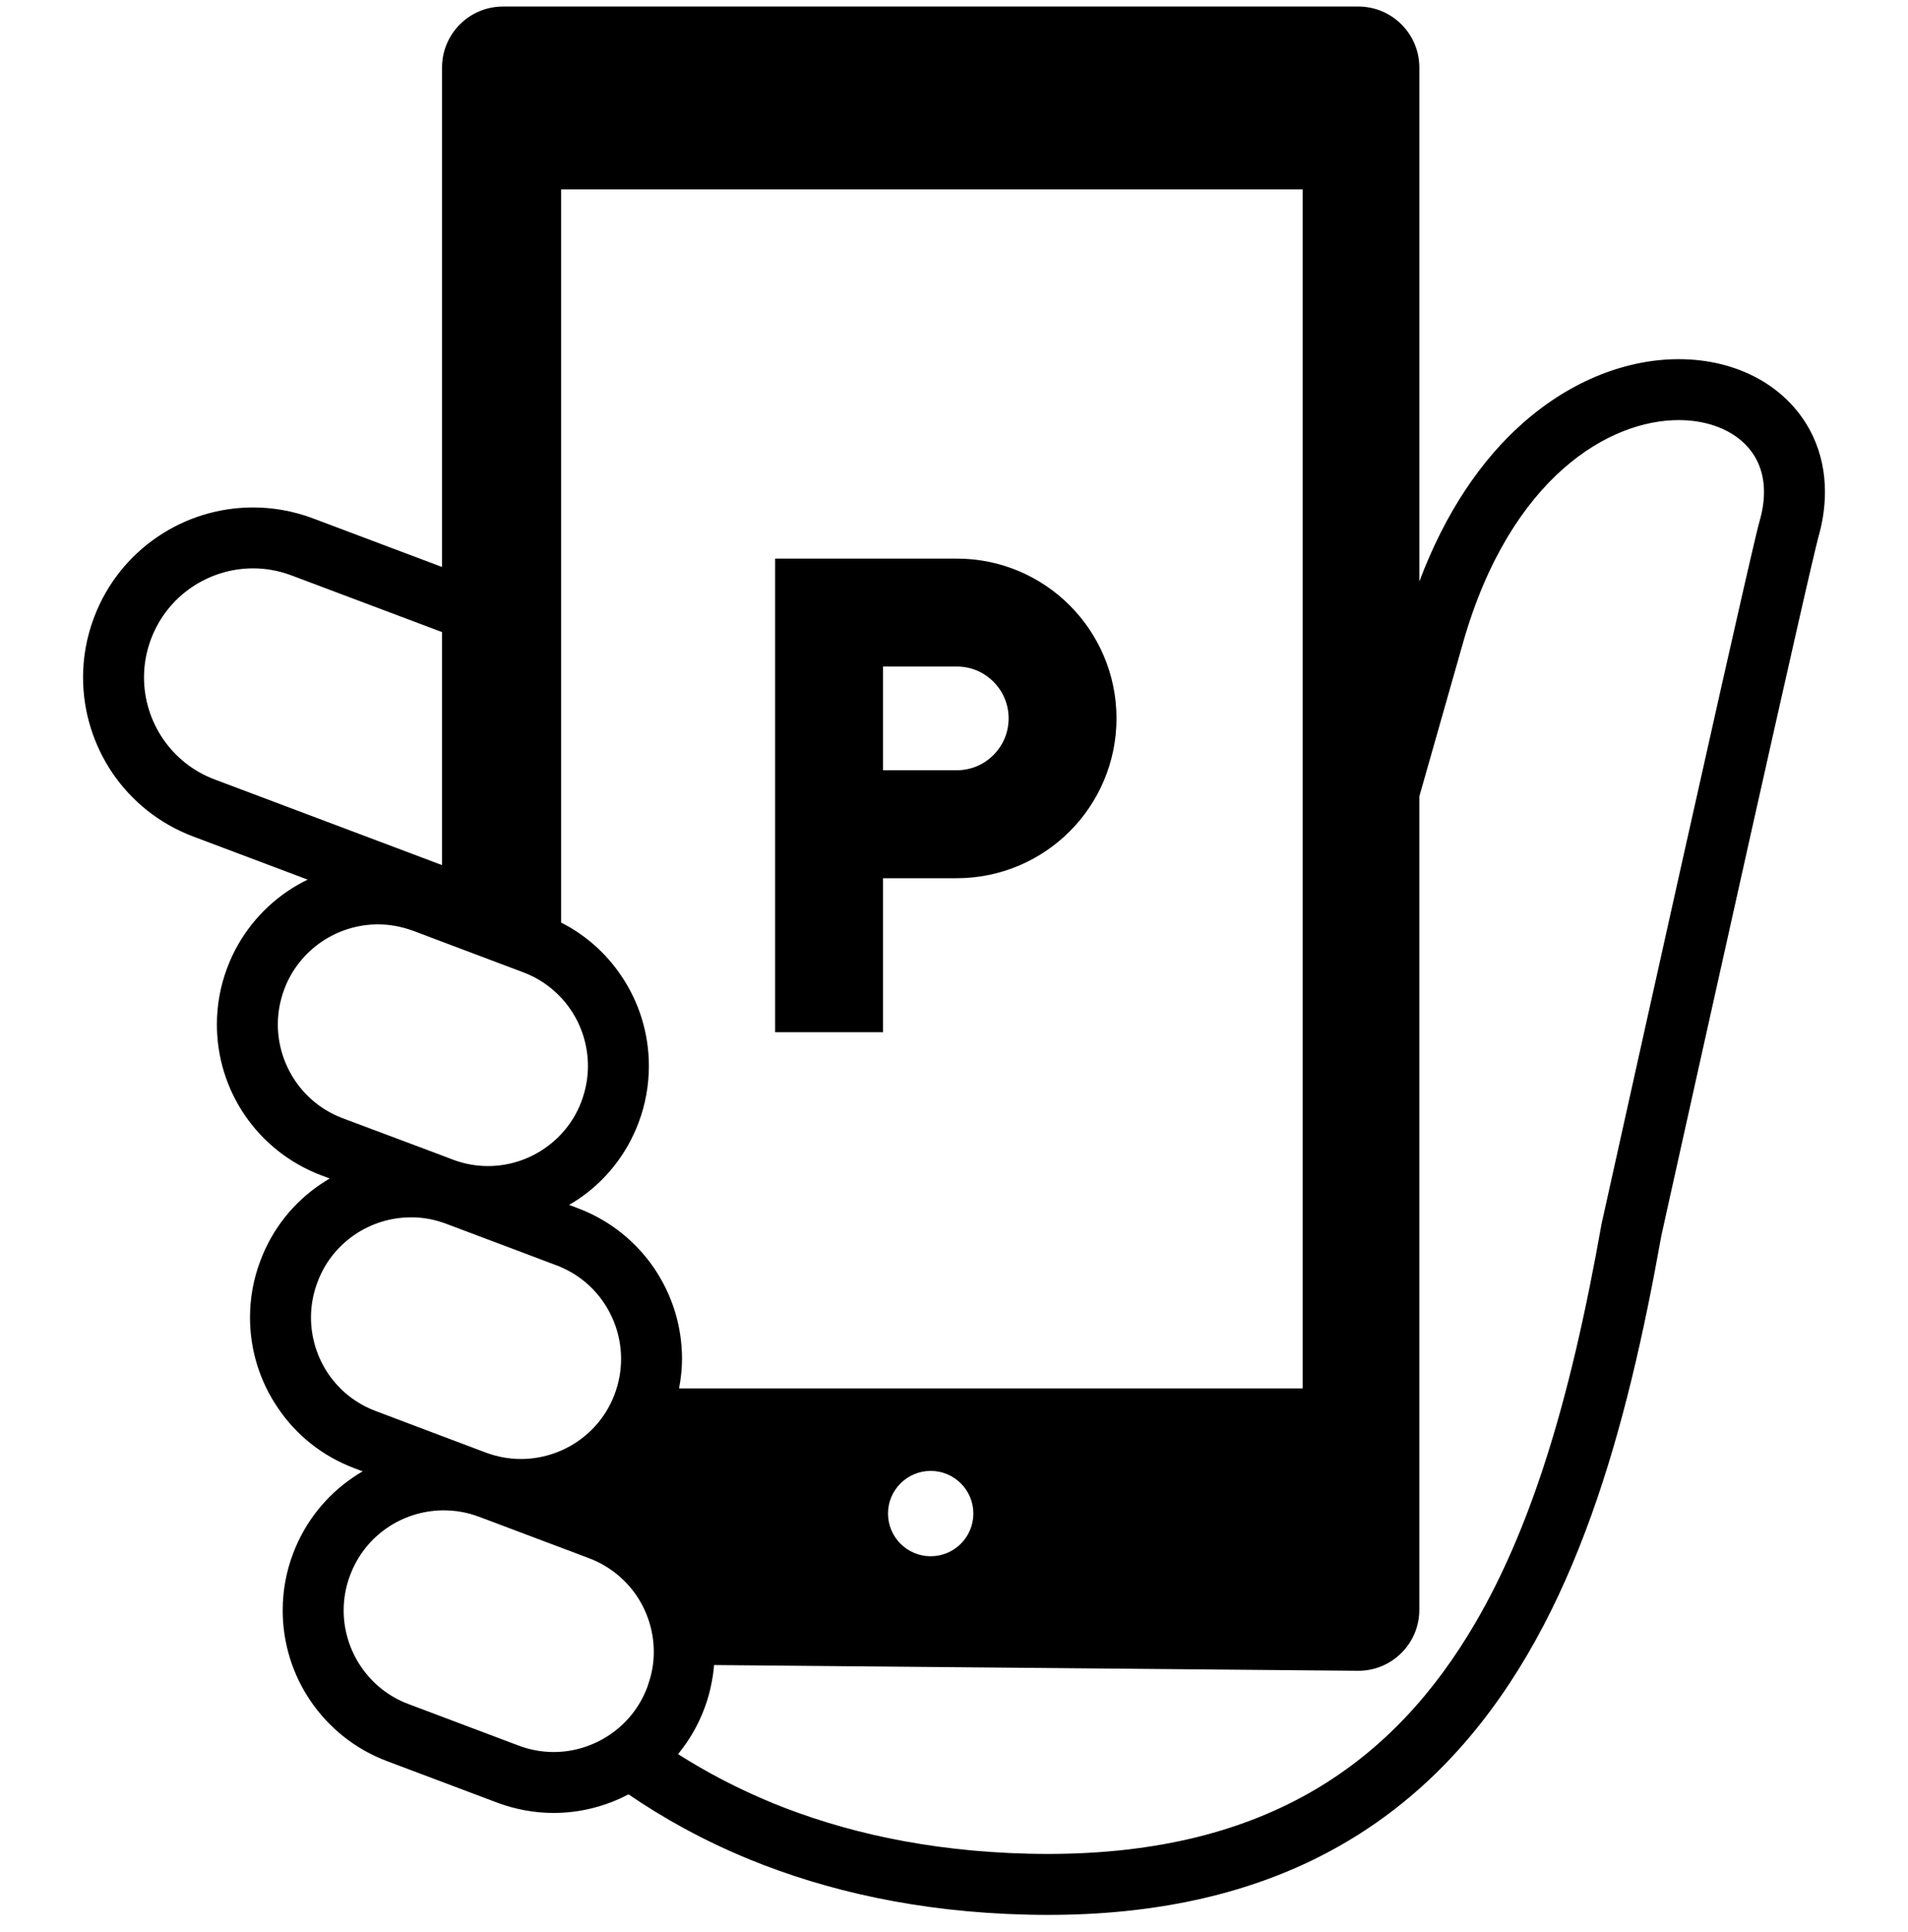 <svg width="80" height="81" viewBox="0 0 80 81" fill="none" xmlns="http://www.w3.org/2000/svg">
<g clip-path="url(#clip0_167_8151)">
<path d="M76.026 18.311C75.541 17.261 74.725 16.43 73.739 15.882C72.753 15.334 71.601 15.057 70.385 15.057C68.254 15.057 65.919 15.91 63.852 17.736C62.13 19.255 60.61 21.454 59.511 24.378V2.83C59.511 1.42 58.364 0.274 56.955 0.274H21.089C19.678 0.274 18.534 1.42 18.534 2.83V23.769L13.121 21.73C12.298 21.421 11.448 21.273 10.611 21.273C9.167 21.273 7.771 21.71 6.599 22.509C5.426 23.305 4.477 24.464 3.941 25.888C3.63 26.711 3.482 27.563 3.482 28.397C3.482 29.84 3.922 31.236 4.718 32.41C5.514 33.58 6.674 34.53 8.099 35.067L12.899 36.875C12.605 37.017 12.32 37.182 12.047 37.367C10.939 38.122 10.034 39.221 9.528 40.571C9.232 41.348 9.094 42.155 9.094 42.947C9.094 44.317 9.506 45.637 10.264 46.751C11.02 47.86 12.118 48.758 13.469 49.271L13.825 49.403C13.694 49.481 13.564 49.563 13.438 49.648C12.323 50.401 11.423 51.498 10.917 52.853C10.621 53.63 10.482 54.436 10.482 55.229C10.482 56.6 10.896 57.917 11.655 59.026C12.404 60.142 13.504 61.04 14.852 61.547L15.207 61.681C15.069 61.759 14.938 61.842 14.808 61.932C13.698 62.682 12.794 63.781 12.287 65.13C11.99 65.912 11.853 66.719 11.853 67.512C11.853 68.875 12.267 70.202 13.023 71.309C13.78 72.42 14.879 73.323 16.229 73.83L20.839 75.566C21.616 75.858 22.424 76.001 23.216 76.001C24.323 76.001 25.395 75.723 26.353 75.222C27.813 76.219 29.498 77.162 31.443 77.956C34.627 79.255 38.481 80.158 43.075 80.265C43.366 80.272 43.652 80.275 43.937 80.275C48.411 80.277 52.148 79.422 55.252 77.87C57.579 76.706 59.54 75.153 61.181 73.32C63.647 70.57 65.398 67.208 66.72 63.53C68.038 59.862 68.932 55.871 69.656 51.813C69.674 51.727 69.767 51.309 69.918 50.628C70.514 47.947 72.007 41.226 73.397 35.012C74.092 31.906 74.762 28.927 75.281 26.645C75.539 25.505 75.76 24.539 75.928 23.821C76.012 23.462 76.082 23.165 76.137 22.939C76.189 22.718 76.23 22.558 76.242 22.52C76.427 21.87 76.518 21.235 76.518 20.623C76.519 19.795 76.349 19.009 76.026 18.311ZM8.998 32.675C8.078 32.328 7.346 31.724 6.833 30.973C6.32 30.218 6.038 29.32 6.038 28.397C6.038 27.863 6.131 27.323 6.333 26.787C6.68 25.869 7.282 25.134 8.036 24.621C8.788 24.11 9.689 23.826 10.611 23.826C11.143 23.826 11.686 23.921 12.219 24.121L18.534 26.498V36.266L8.998 32.675ZM12.38 45.314C11.91 44.619 11.649 43.796 11.649 42.947C11.649 42.457 11.736 41.961 11.919 41.47C12.236 40.627 12.794 39.952 13.484 39.481C14.174 39.011 15.002 38.751 15.846 38.751C16.336 38.751 16.832 38.84 17.322 39.021H17.327L18.534 39.478L21.938 40.76C22.567 40.995 23.097 41.363 23.527 41.824C23.669 41.976 23.803 42.145 23.926 42.325C24.395 43.014 24.652 43.842 24.652 44.685C24.652 45.176 24.565 45.672 24.381 46.169C24.182 46.7 23.89 47.158 23.527 47.546C23.312 47.778 23.078 47.976 22.816 48.155C22.126 48.626 21.305 48.883 20.456 48.883C19.965 48.883 19.468 48.795 18.979 48.61L18.534 48.44L14.368 46.878C13.524 46.557 12.849 46.004 12.38 45.314ZM13.764 57.592C13.296 56.901 13.039 56.073 13.039 55.229C13.039 54.738 13.125 54.242 13.311 53.753C13.626 52.904 14.178 52.235 14.874 51.759C15.563 51.289 16.392 51.032 17.236 51.032C17.666 51.032 18.1 51.095 18.534 51.243C18.595 51.257 18.652 51.285 18.713 51.304L23.323 53.041C23.395 53.066 23.461 53.092 23.527 53.124C24.279 53.451 24.882 53.967 25.31 54.6C25.782 55.295 26.041 56.119 26.041 56.968C26.041 57.459 25.955 57.953 25.772 58.444C25.772 58.449 25.766 58.454 25.766 58.459C25.449 59.299 24.892 59.968 24.208 60.434C23.517 60.904 22.689 61.163 21.845 61.163C21.355 61.163 20.86 61.077 20.369 60.894L18.534 60.203L15.758 59.154C14.91 58.837 14.239 58.285 13.764 57.592ZM27.197 70.553C27.18 70.609 27.161 70.671 27.141 70.727C26.823 71.57 26.271 72.244 25.578 72.714C24.887 73.185 24.065 73.447 23.216 73.447C22.725 73.447 22.229 73.36 21.739 73.175L17.128 71.437C16.279 71.12 15.61 70.563 15.139 69.873C14.669 69.183 14.409 68.357 14.409 67.512C14.409 67.021 14.495 66.52 14.68 66.035C14.997 65.188 15.553 64.511 16.244 64.042C16.913 63.585 17.716 63.331 18.534 63.316H18.605C19.095 63.316 19.591 63.398 20.082 63.585L20.283 63.659L24.692 65.32C25.54 65.641 26.211 66.195 26.686 66.885C27.156 67.579 27.413 68.402 27.413 69.251C27.413 69.68 27.346 70.118 27.197 70.553ZM24.228 50.65L23.861 50.511C23.994 50.435 24.123 50.353 24.253 50.268C25.367 49.516 26.265 48.416 26.773 47.068C27.069 46.285 27.207 45.476 27.207 44.685C27.207 43.317 26.794 41.998 26.036 40.888C25.418 39.974 24.565 39.201 23.527 38.675V7.941H54.618V58.204H28.472C28.549 57.791 28.596 57.378 28.596 56.968C28.596 55.598 28.184 54.279 27.427 53.164C26.671 52.056 25.572 51.154 24.228 50.65ZM40.812 63.45C40.812 64.437 40.01 65.24 39.023 65.24C38.034 65.24 37.233 64.437 37.233 63.45C37.233 62.464 38.034 61.662 39.023 61.662C40.01 61.662 40.812 62.464 40.812 63.45ZM73.784 21.82C73.744 21.957 73.697 22.15 73.626 22.445C73.367 23.529 72.834 25.864 72.179 28.769C70.217 37.479 67.158 51.277 67.158 51.277L67.151 51.304L67.147 51.331C66.515 54.883 65.755 58.335 64.717 61.494C63.94 63.865 63.007 66.068 61.862 68.029C60.143 70.974 57.969 73.368 55.095 75.05C52.218 76.729 48.611 77.717 43.937 77.72C43.674 77.72 43.407 77.715 43.134 77.71C38.841 77.608 35.308 76.774 32.409 75.592C30.92 74.981 29.599 74.279 28.429 73.535C28.887 72.976 29.267 72.338 29.532 71.626C29.666 71.275 29.768 70.912 29.834 70.553C29.887 70.303 29.92 70.051 29.94 69.801L56.955 70.042C58.363 70.042 59.51 68.898 59.51 67.488V33.388C59.974 31.756 60.572 29.651 61.347 26.93C62.343 23.437 63.898 21.105 65.544 19.65C67.19 18.196 68.939 17.611 70.385 17.611C71.487 17.611 72.4 17.95 73.005 18.468C73.307 18.729 73.541 19.03 73.704 19.384C73.866 19.736 73.961 20.141 73.962 20.623C73.962 20.98 73.91 21.378 73.784 21.82Z" fill="black"/>
<path d="M37.022 36.816H40.115C41.958 36.816 43.646 36.062 44.852 34.851C46.059 33.647 46.815 31.957 46.813 30.115C46.815 28.273 46.059 26.584 44.852 25.38C43.646 24.169 41.958 23.415 40.115 23.418H32.499V43.273H37.022V36.816H37.022ZM37.022 27.942H40.115C40.723 27.942 41.252 28.18 41.653 28.577C42.05 28.978 42.289 29.509 42.29 30.115C42.289 30.723 42.05 31.253 41.653 31.653C41.252 32.051 40.723 32.289 40.115 32.29H37.022V27.942Z" fill="black"/>
</g>
<defs>
<clipPath id="clip0_167_8151">
<rect width="80" height="80" fill="white" transform="translate(0 0.274)"/>
</clipPath>
</defs>
</svg>
